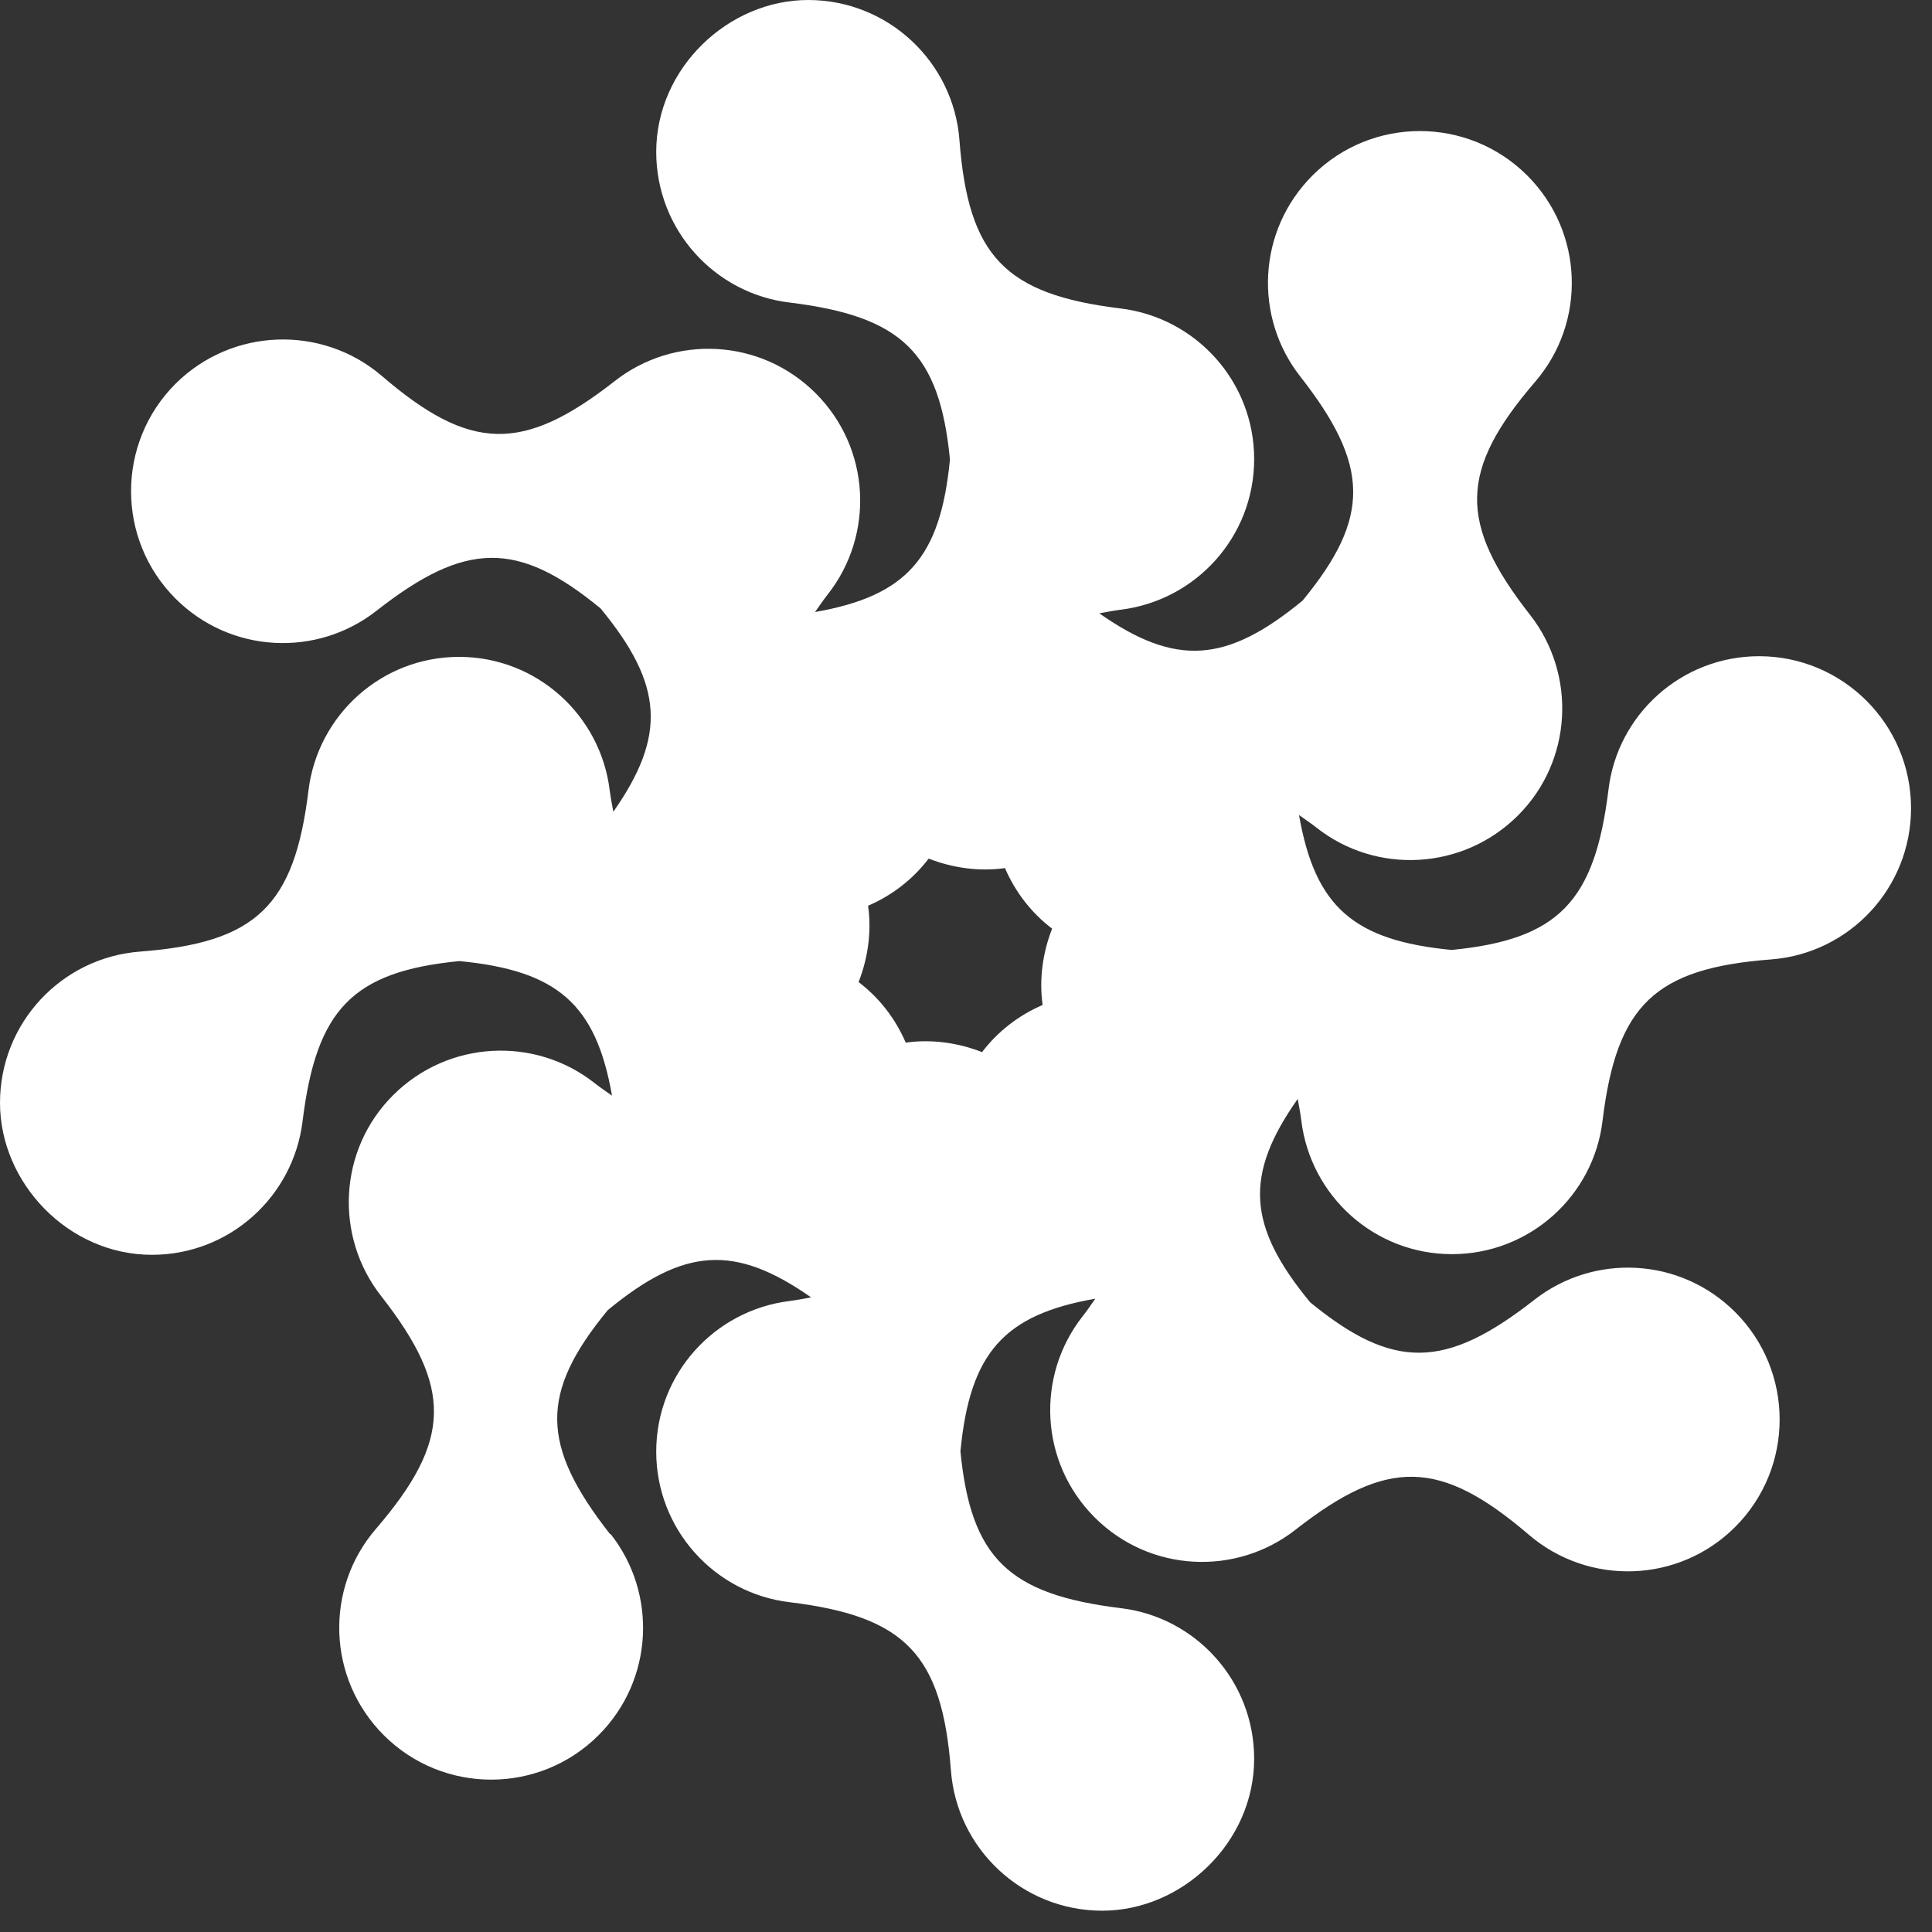 <svg xmlns="http://www.w3.org/2000/svg" id="Layer_1" viewBox="0 0 59 59"><rect x="0" y="0" width="59" height="59" fill="#333333" stroke="none"/><defs><style>      .st0 {        fill: #fff;      }    </style></defs><path class="st0" d="M24.68,0c2.44,0,4.44,1.89,4.62,4.28.27,3.54,1.39,4.71,4.92,5.14,2.3.28,4.08,2.23,4.08,4.6,0,2.37-1.78,4.32-4.08,4.6-.23.03-.43.07-.65.11,2.33,1.63,3.88,1.53,6.21-.39,2.09-2.54,2.05-4.13-.07-6.84-1.43-1.82-1.31-4.46.37-6.14,1.81-1.81,4.75-1.81,6.56,0,1.73,1.73,1.81,4.48.24,6.3-2.32,2.7-2.35,4.31-.16,7.11,1.43,1.82,1.31,4.47-.37,6.14-1.68,1.67-4.32,1.8-6.14.37-.19-.15-.36-.26-.54-.39.49,2.8,1.66,3.83,4.66,4.12,3.27-.32,4.37-1.48,4.79-4.89.27-2.3,2.23-4.08,4.6-4.08,2.56,0,4.64,2.08,4.64,4.64,0,2.44-1.88,4.44-4.28,4.62-3.54.27-4.71,1.39-5.14,4.92-.27,2.3-2.23,4.08-4.6,4.08-2.37,0-4.32-1.78-4.6-4.08-.03-.24-.07-.44-.11-.66-1.64,2.33-1.54,3.88.38,6.21,2.54,2.08,4.13,2.05,6.84-.07,1.82-1.43,4.46-1.31,6.14.37,1.81,1.81,1.81,4.75,0,6.56-1.73,1.73-4.48,1.8-6.3.24-2.71-2.32-4.32-2.35-7.12-.16-1.82,1.43-4.46,1.31-6.14-.37-1.68-1.68-1.8-4.32-.37-6.14.15-.19.26-.36.39-.54-2.8.49-3.83,1.66-4.12,4.66.32,3.27,1.48,4.37,4.89,4.79,2.3.27,4.08,2.23,4.08,4.6,0,2.56-2.2,4.64-4.64,4.64-2.44,0-4.44-1.89-4.62-4.28-.27-3.54-1.39-4.71-4.92-5.14-2.3-.27-4.08-2.23-4.08-4.6,0-2.37,1.78-4.32,4.08-4.6.23-.03.43-.07.65-.11-2.33-1.63-3.88-1.53-6.21.39-2.09,2.54-2.05,4.13.07,6.84h.02c1.43,1.82,1.31,4.46-.37,6.14-1.81,1.81-4.75,1.81-6.56,0-1.73-1.73-1.81-4.48-.24-6.3,2.32-2.7,2.35-4.31.16-7.11-1.43-1.82-1.31-4.47.37-6.14,1.68-1.67,4.32-1.8,6.14-.37.19.15.36.26.54.39-.49-2.79-1.66-3.82-4.66-4.11-3.27.32-4.37,1.48-4.79,4.89-.28,2.3-2.23,4.08-4.6,4.08-2.56,0-4.64-2.2-4.64-4.64,0-2.44,1.88-4.44,4.28-4.62,3.54-.27,4.71-1.39,5.14-4.92.28-2.3,2.23-4.08,4.6-4.08,2.37,0,4.32,1.78,4.6,4.08.03.23.07.43.11.65,1.63-2.33,1.53-3.88-.39-6.21-2.54-2.09-4.13-2.05-6.84.07-1.82,1.43-4.46,1.31-6.14-.37-1.81-1.81-1.81-4.75,0-6.56,1.73-1.72,4.48-1.8,6.3-.24,2.7,2.32,4.31,2.35,7.11.16,1.82-1.43,4.46-1.31,6.14.37s1.8,4.32.37,6.14c-.15.19-.26.36-.39.54,2.8-.49,3.83-1.66,4.12-4.66-.32-3.27-1.48-4.37-4.89-4.79-2.3-.27-4.08-2.23-4.08-4.6,0-2.56,2.2-4.64,4.64-4.64ZM28.36,26.22c-.48.63-1.11,1.12-1.85,1.44.11.78,0,1.59-.29,2.33.63.48,1.12,1.11,1.44,1.85.78-.11,1.59,0,2.33.29.48-.63,1.11-1.12,1.85-1.44-.11-.78,0-1.59.29-2.33-.63-.48-1.12-1.11-1.44-1.85-.78.11-1.59,0-2.33-.29Z"></path></svg>